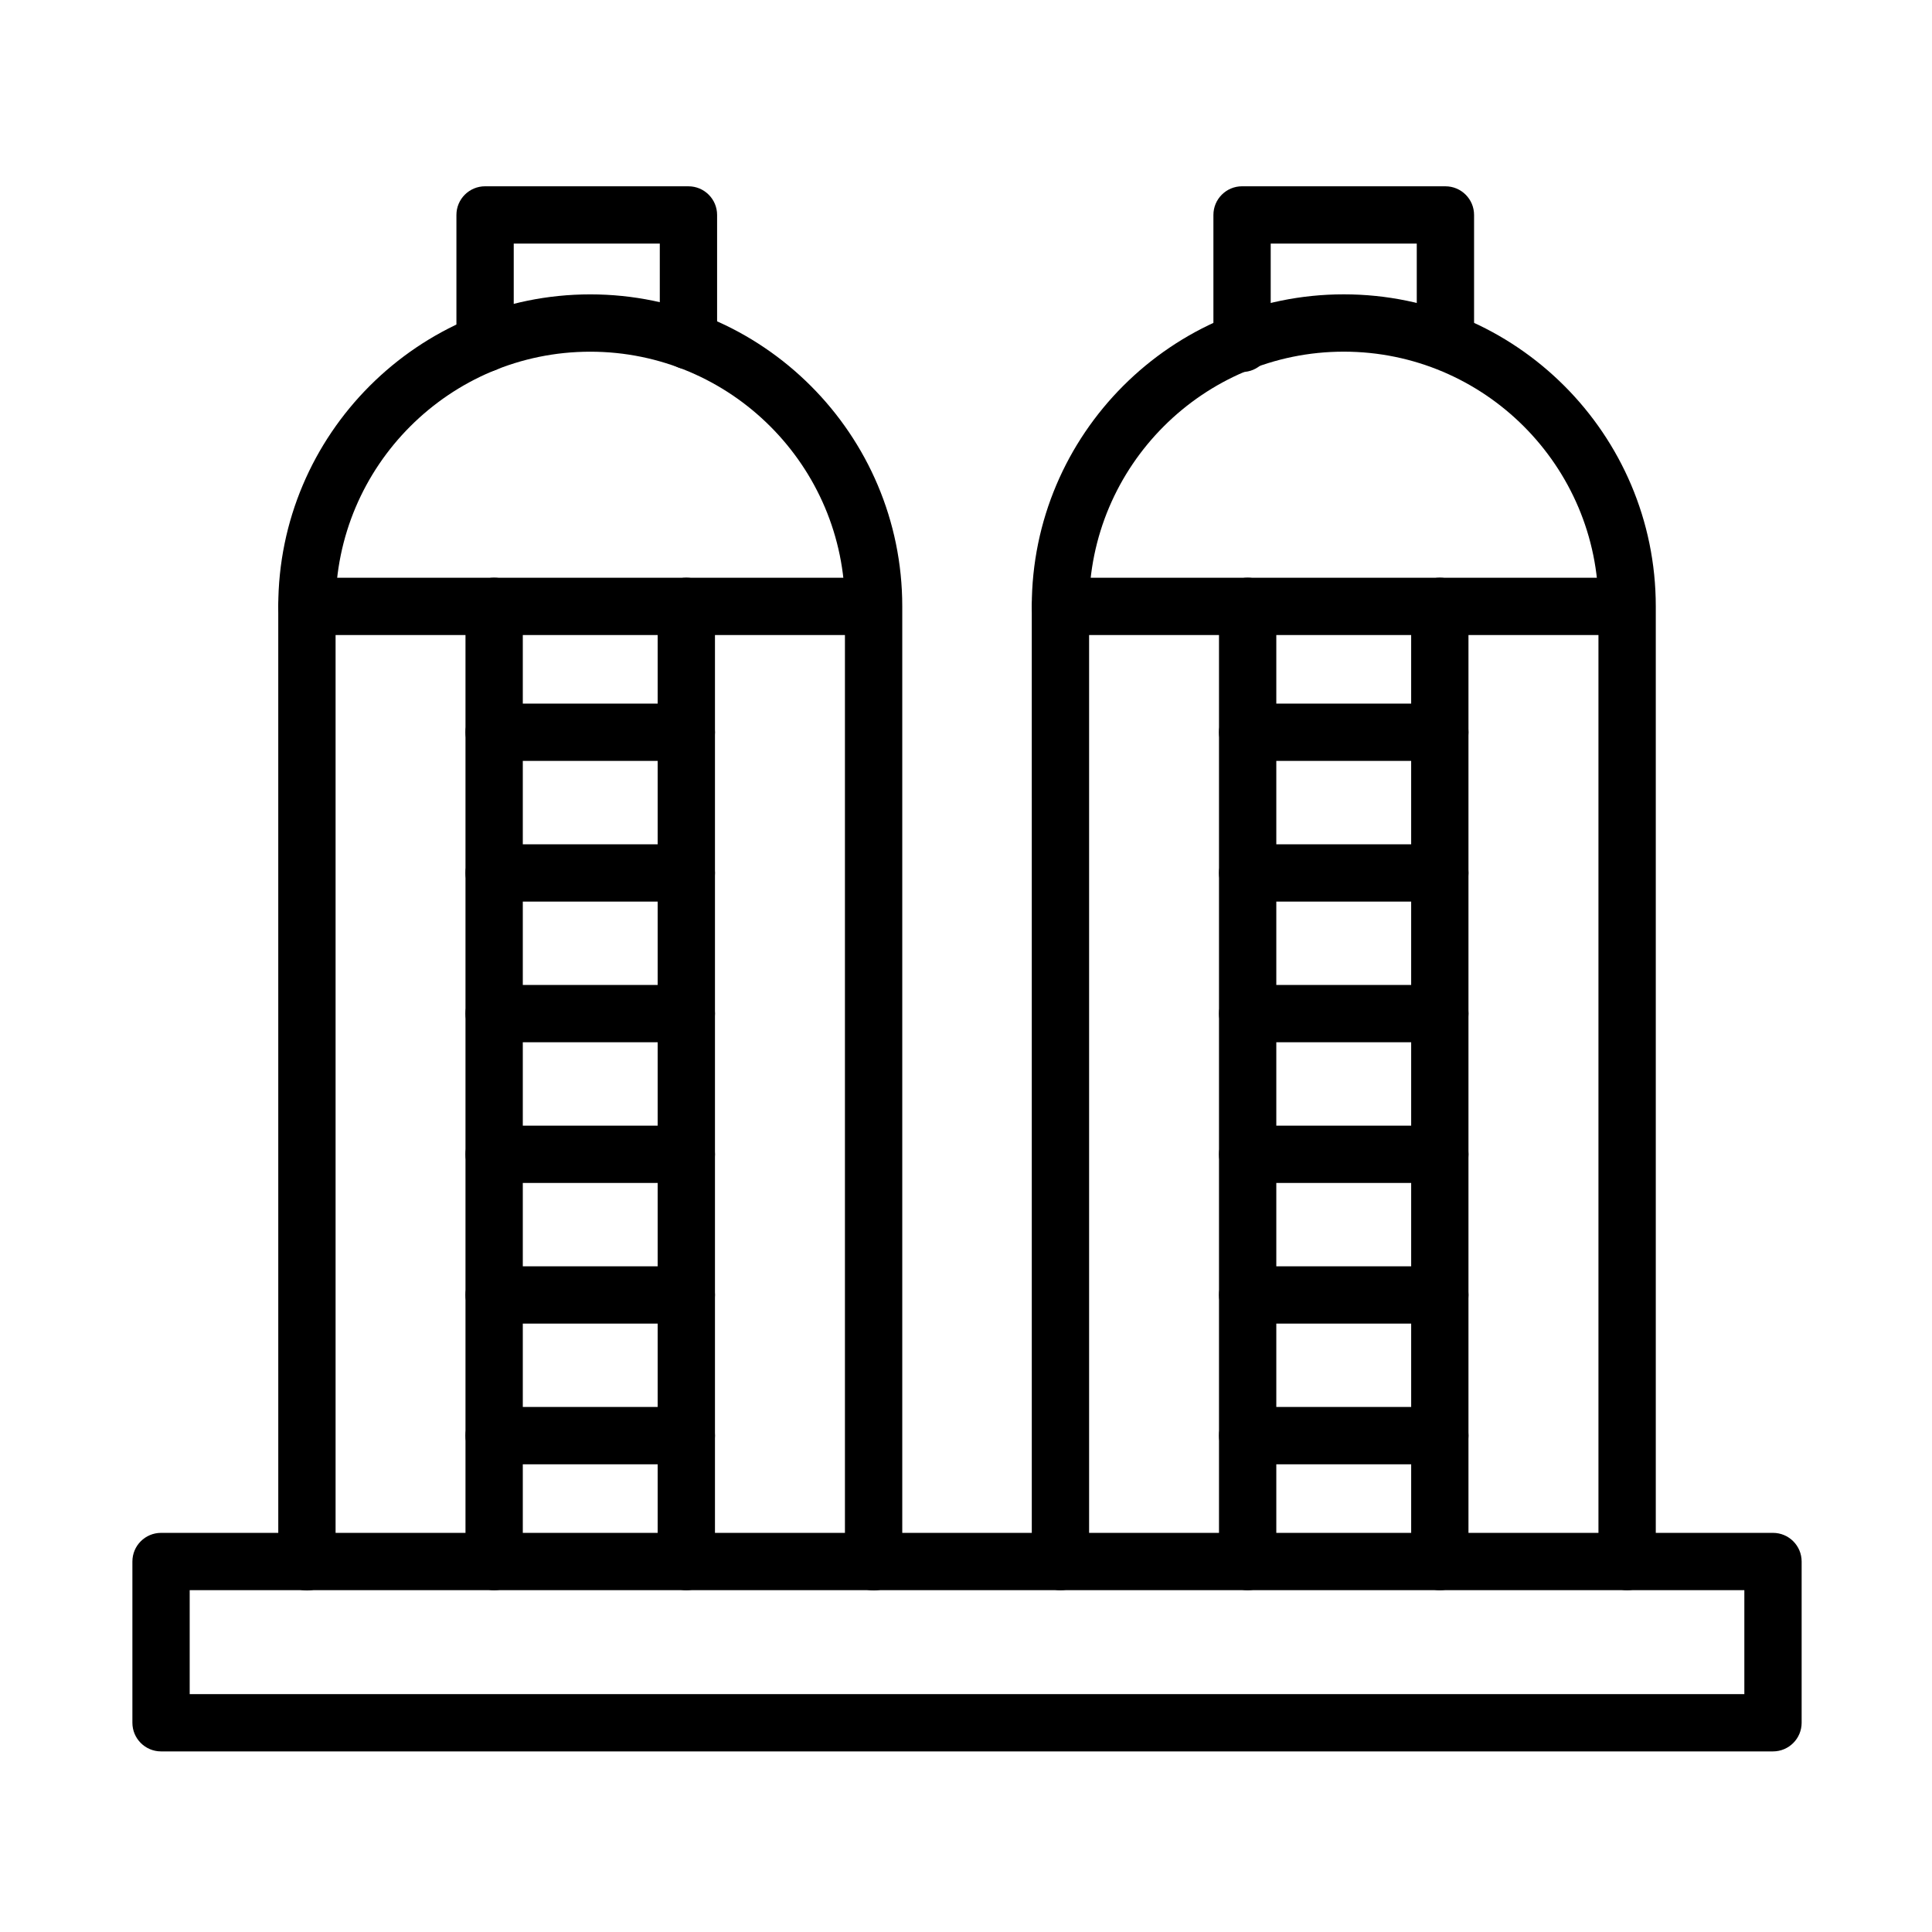 <?xml version="1.0" encoding="UTF-8"?>
<!-- Uploaded to: ICON Repo, www.iconrepo.com, Generator: ICON Repo Mixer Tools -->
<svg fill="#000000" width="800px" height="800px" version="1.1" viewBox="144 144 512 512" xmlns="http://www.w3.org/2000/svg">
 <g fill-rule="evenodd">
  <path d="m613.86 608.14h-427.18c-4.195 0-7.594-3.402-7.594-7.594v-42.727c0-4.195 3.398-7.594 7.594-7.594h427.18c4.195 0 7.594 3.402 7.594 7.594v42.727c0 4.199-3.402 7.594-7.594 7.594zm-419.59-15.184h412v-27.539h-412z"/>
  <path d="m375.51 565.48c-4.195 0-7.594-3.402-7.594-7.594v-253.19c0-37.219-30.277-67.492-67.492-67.492-37.219 0-67.492 30.277-67.492 67.492v253.2c0 4.195-3.398 7.594-7.594 7.594-4.195 0-7.594-3.402-7.594-7.594l-0.004-253.2c0-45.59 37.094-82.684 82.684-82.684s82.684 37.094 82.684 82.684v253.2c-0.004 4.191-3.406 7.59-7.598 7.59z"/>
  <path d="m375.39 312.29h-150.06c-4.195 0-7.594-3.402-7.594-7.594 0-4.195 3.398-7.594 7.594-7.594l150.06 0.004c4.195 0 7.594 3.402 7.594 7.594 0 4.191-3.402 7.59-7.594 7.59z"/>
  <path d="m575.2 565.42c-4.195 0-7.594-3.402-7.594-7.594v-253.14c0-37.219-30.277-67.492-67.492-67.492-37.219 0-67.492 30.277-67.492 67.492v253.14c0 4.195-3.402 7.594-7.594 7.594-4.195 0-7.594-3.402-7.594-7.594l-0.004-253.14c0-45.59 37.094-82.684 82.684-82.684 45.59 0 82.684 37.094 82.684 82.684v253.14c-0.008 4.195-3.406 7.594-7.598 7.594z"/>
  <path d="m575.08 312.29h-150.06c-4.195 0-7.594-3.402-7.594-7.594 0-4.195 3.402-7.594 7.594-7.594l150.06 0.004c4.195 0 7.594 3.402 7.594 7.594 0 4.191-3.402 7.59-7.594 7.59z"/>
  <path d="m325.88 565.42c-4.195 0-7.594-3.402-7.594-7.594v-253.14c0-4.195 3.402-7.594 7.594-7.594 4.195 0 7.594 3.402 7.594 7.594v253.14c0 4.195-3.398 7.594-7.594 7.594zm-50.926 0c-4.195 0-7.594-3.402-7.594-7.594v-253.14c0-4.195 3.402-7.594 7.594-7.594 4.195 0 7.594 3.402 7.594 7.594v253.14c0 4.195-3.398 7.594-7.594 7.594z"/>
  <path d="m525.57 565.42c-4.195 0-7.594-3.402-7.594-7.594l-0.004-253.14c0-4.195 3.402-7.594 7.594-7.594 4.195 0 7.594 3.402 7.594 7.594v253.14c0 4.195-3.398 7.594-7.59 7.594zm-50.93 0c-4.195 0-7.594-3.402-7.594-7.594v-253.14c0-4.195 3.402-7.594 7.594-7.594 4.195 0 7.594 3.402 7.594 7.594v253.14c0 4.195-3.398 7.594-7.594 7.594z"/>
  <path d="m325.88 345.65h-50.926c-4.195 0-7.594-3.398-7.594-7.594 0-4.195 3.402-7.594 7.594-7.594l50.926 0.004c4.195 0 7.594 3.402 7.594 7.594 0.004 4.195-3.398 7.59-7.594 7.59z"/>
  <path d="m325.88 382.94h-50.926c-4.195 0-7.594-3.402-7.594-7.594 0-4.195 3.402-7.594 7.594-7.594h50.926c4.195 0 7.594 3.402 7.594 7.594 0.004 4.191-3.398 7.594-7.594 7.594z"/>
  <path d="m325.88 420.21h-50.926c-4.195 0-7.594-3.402-7.594-7.594 0-4.195 3.402-7.594 7.594-7.594h50.926c4.195 0 7.594 3.402 7.594 7.594 0.004 4.191-3.398 7.594-7.594 7.594z"/>
  <path d="m325.88 457.5h-50.926c-4.195 0-7.594-3.398-7.594-7.594 0-4.195 3.402-7.594 7.594-7.594h50.926c4.195 0 7.594 3.402 7.594 7.594 0.004 4.191-3.398 7.594-7.594 7.594z"/>
  <path d="m325.88 494.77h-50.926c-4.195 0-7.594-3.402-7.594-7.594 0-4.195 3.402-7.594 7.594-7.594h50.926c4.195 0 7.594 3.402 7.594 7.594 0.004 4.191-3.398 7.594-7.594 7.594z"/>
  <path d="m525.57 382.94h-50.926c-4.195 0-7.594-3.402-7.594-7.594 0-4.195 3.402-7.594 7.594-7.594h50.926c4.195 0 7.594 3.402 7.594 7.594s-3.402 7.594-7.594 7.594z"/>
  <path d="m525.57 420.21h-50.926c-4.195 0-7.594-3.402-7.594-7.594 0-4.195 3.402-7.594 7.594-7.594h50.926c4.195 0 7.594 3.402 7.594 7.594s-3.402 7.594-7.594 7.594z"/>
  <path d="m525.57 457.5h-50.926c-4.195 0-7.594-3.398-7.594-7.594 0-4.195 3.402-7.594 7.594-7.594h50.926c4.195 0 7.594 3.402 7.594 7.594s-3.402 7.594-7.594 7.594z"/>
  <path d="m525.57 494.77h-50.926c-4.195 0-7.594-3.402-7.594-7.594 0-4.195 3.402-7.594 7.594-7.594h50.926c4.195 0 7.594 3.402 7.594 7.594 0 4.191-3.402 7.594-7.594 7.594z"/>
  <path d="m325.88 532.05h-50.926c-4.195 0-7.594-3.402-7.594-7.594 0-4.195 3.402-7.594 7.594-7.594h50.926c4.195 0 7.594 3.402 7.594 7.594 0.004 4.191-3.398 7.594-7.594 7.594z"/>
  <path d="m525.57 345.65h-50.926c-4.195 0-7.594-3.398-7.594-7.594 0-4.195 3.402-7.594 7.594-7.594l50.926 0.004c4.195 0 7.594 3.402 7.594 7.594 0 4.195-3.402 7.59-7.594 7.59z"/>
  <path d="m525.57 532.05h-50.926c-4.195 0-7.594-3.402-7.594-7.594 0-4.195 3.402-7.594 7.594-7.594h50.926c4.195 0 7.594 3.402 7.594 7.594 0 4.191-3.402 7.594-7.594 7.594z"/>
  <path d="m272.55 242.59c-4.195 0-7.594-3.402-7.594-7.594v-34.035c0-4.195 3.402-7.594 7.594-7.594l53.895 0.004c4.195 0 7.594 3.402 7.594 7.594v33.316c0 4.195-3.402 7.594-7.594 7.594-4.195 0-7.594-3.402-7.594-7.594v-25.727h-38.707v26.441c0 4.191-3.402 7.594-7.594 7.594z"/>
  <path d="m473.16 242.59c-4.195 0-7.594-3.402-7.594-7.594v-34.035c0-4.195 3.402-7.594 7.594-7.594l53.891 0.004c4.195 0 7.594 3.402 7.594 7.594v33.316c0 4.195-3.402 7.594-7.594 7.594-4.195 0-7.594-3.402-7.594-7.594v-25.727h-38.707v26.441c0.004 4.191-3.398 7.594-7.59 7.594z"/>
 </g>
</svg>
